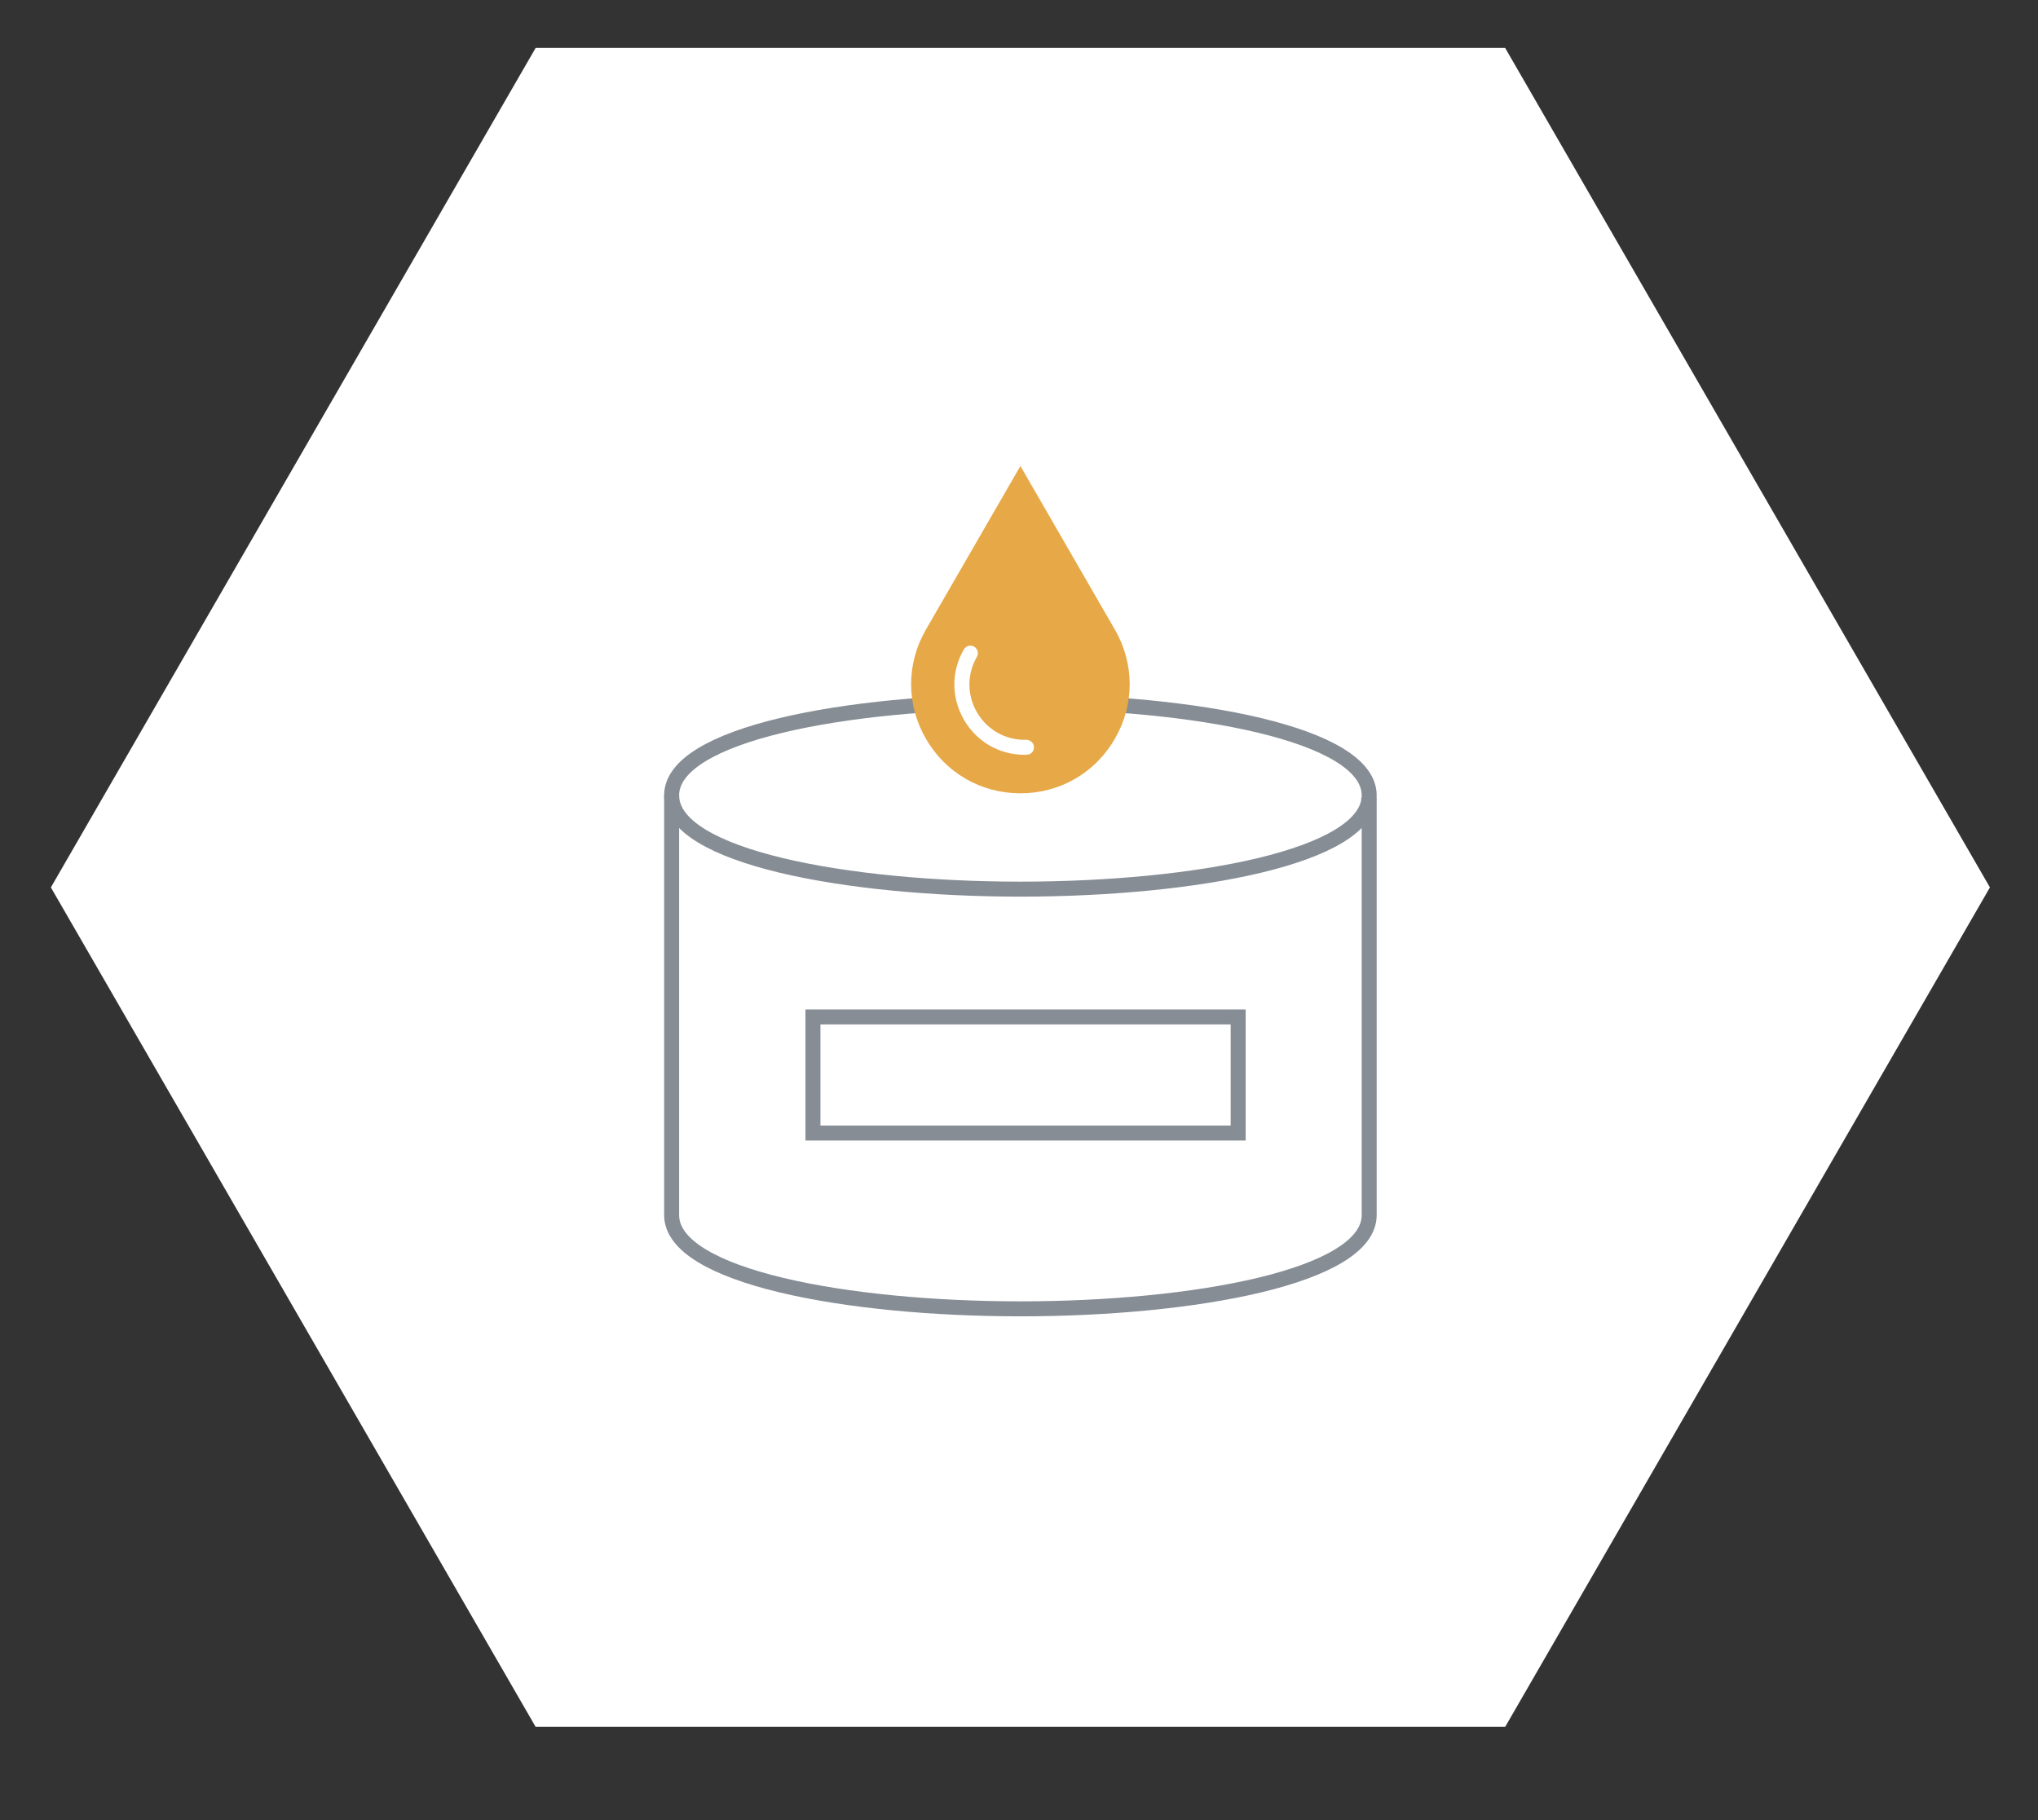 <?xml version="1.0" encoding="iso-8859-1"?>
<!-- Generator: Adobe Illustrator 16.0.0, SVG Export Plug-In . SVG Version: 6.00 Build 0)  -->
<!DOCTYPE svg PUBLIC "-//W3C//DTD SVG 1.1//EN" "http://www.w3.org/Graphics/SVG/1.1/DTD/svg11.dtd">
<svg version="1.1" id="&#x5716;&#x5C64;_1" xmlns="http://www.w3.org/2000/svg" xmlns:xlink="http://www.w3.org/1999/xlink" x="0px"
	 y="0px" width="136px" height="121.5px" viewBox="0 0 136 121.5" style="enable-background:new 0 0 136 121.5;"
	 xml:space="preserve">
<rect x="0" y="0" width="136" height="121.5" fill="#333333" stroke="none"/>
<g>
	<polygon style="fill:#FFFFFF;" points="35.744,115.26 3.395,59.23 35.744,3.2 100.443,3.2 132.792,59.23 100.443,115.26 	"/>
	<g>
		<path style="fill:#FFFFFF;" d="M90.521,53.546c0-0.253-0.205-0.458-0.459-0.458H46.125c-0.253,0-0.458,0.205-0.458,0.458v27.095
			c0,0.062,0,0.355,0,0.459c0,2.987,10.041,5.409,22.428,5.409c12.385,0,22.426-2.422,22.426-5.409c0-0.104,0-0.397,0-0.459V53.546
			L90.521,53.546z"/>
		<path style="fill:none;stroke:#868D95;stroke-miterlimit:10;" d="M91.292,53.105c0.05,0.138,0.077,0.286,0.077,0.441V81.1
			c0,4.108-11.709,6.258-23.275,6.258c-11.566,0-23.275-2.149-23.275-6.258c0,0,0-25.603,0-28.013"/>
		<path style="fill:none;stroke:#868D95;stroke-miterlimit:10;" d="M46.515,52.239c4.152,0,40.067,0,43.313,0"/>
		<ellipse style="fill:#FFFFFF;" cx="68.094" cy="53.088" rx="22.427" ry="5.408"/>
		<path style="fill:none;stroke:#868D95;stroke-miterlimit:10;" d="M68.094,59.345c-11.566,0-23.275-2.149-23.275-6.258
			c0-4.107,11.709-6.256,23.275-6.256c11.566,0,23.275,2.148,23.275,6.256C91.37,57.195,79.661,59.345,68.094,59.345z"/>
		<path style="fill:#FFFFFF;" d="M68.094,32.8l5.572,9.651c2.477,4.289-0.619,9.651-5.572,9.651c-4.953,0-8.049-5.362-5.572-9.651
			L68.094,32.8z"/>
		<g>
			<path style="fill:#E7A948;" d="M74.4,42.026l-6.306-10.923l-6.308,10.923c-1.315,2.28-1.315,5.003,0.001,7.283
				c1.316,2.279,3.674,3.641,6.307,3.641c2.632,0,4.99-1.361,6.306-3.642C75.716,47.028,75.716,44.307,74.4,42.026z M68.605,50.362
				c-0.07,0.012-0.145,0.018-0.218,0.018c-1.696,0-3.215-0.877-4.063-2.346c-0.848-1.469-0.85-3.222-0.003-4.69
				c0.139-0.239,0.443-0.323,0.684-0.184c0.239,0.138,0.321,0.443,0.184,0.683c-0.667,1.155-0.666,2.536,0.001,3.691
				c0.668,1.156,1.863,1.846,3.198,1.846c0.262-0.043,0.557,0.138,0.603,0.411C69.035,50.063,68.877,50.318,68.605,50.362z"/>
		</g>
	</g>
</g>
<rect x="54.25" y="67.875" style="fill:none;stroke:#868D95;stroke-miterlimit:10;" width="28.375" height="7.75"/>
</svg>
